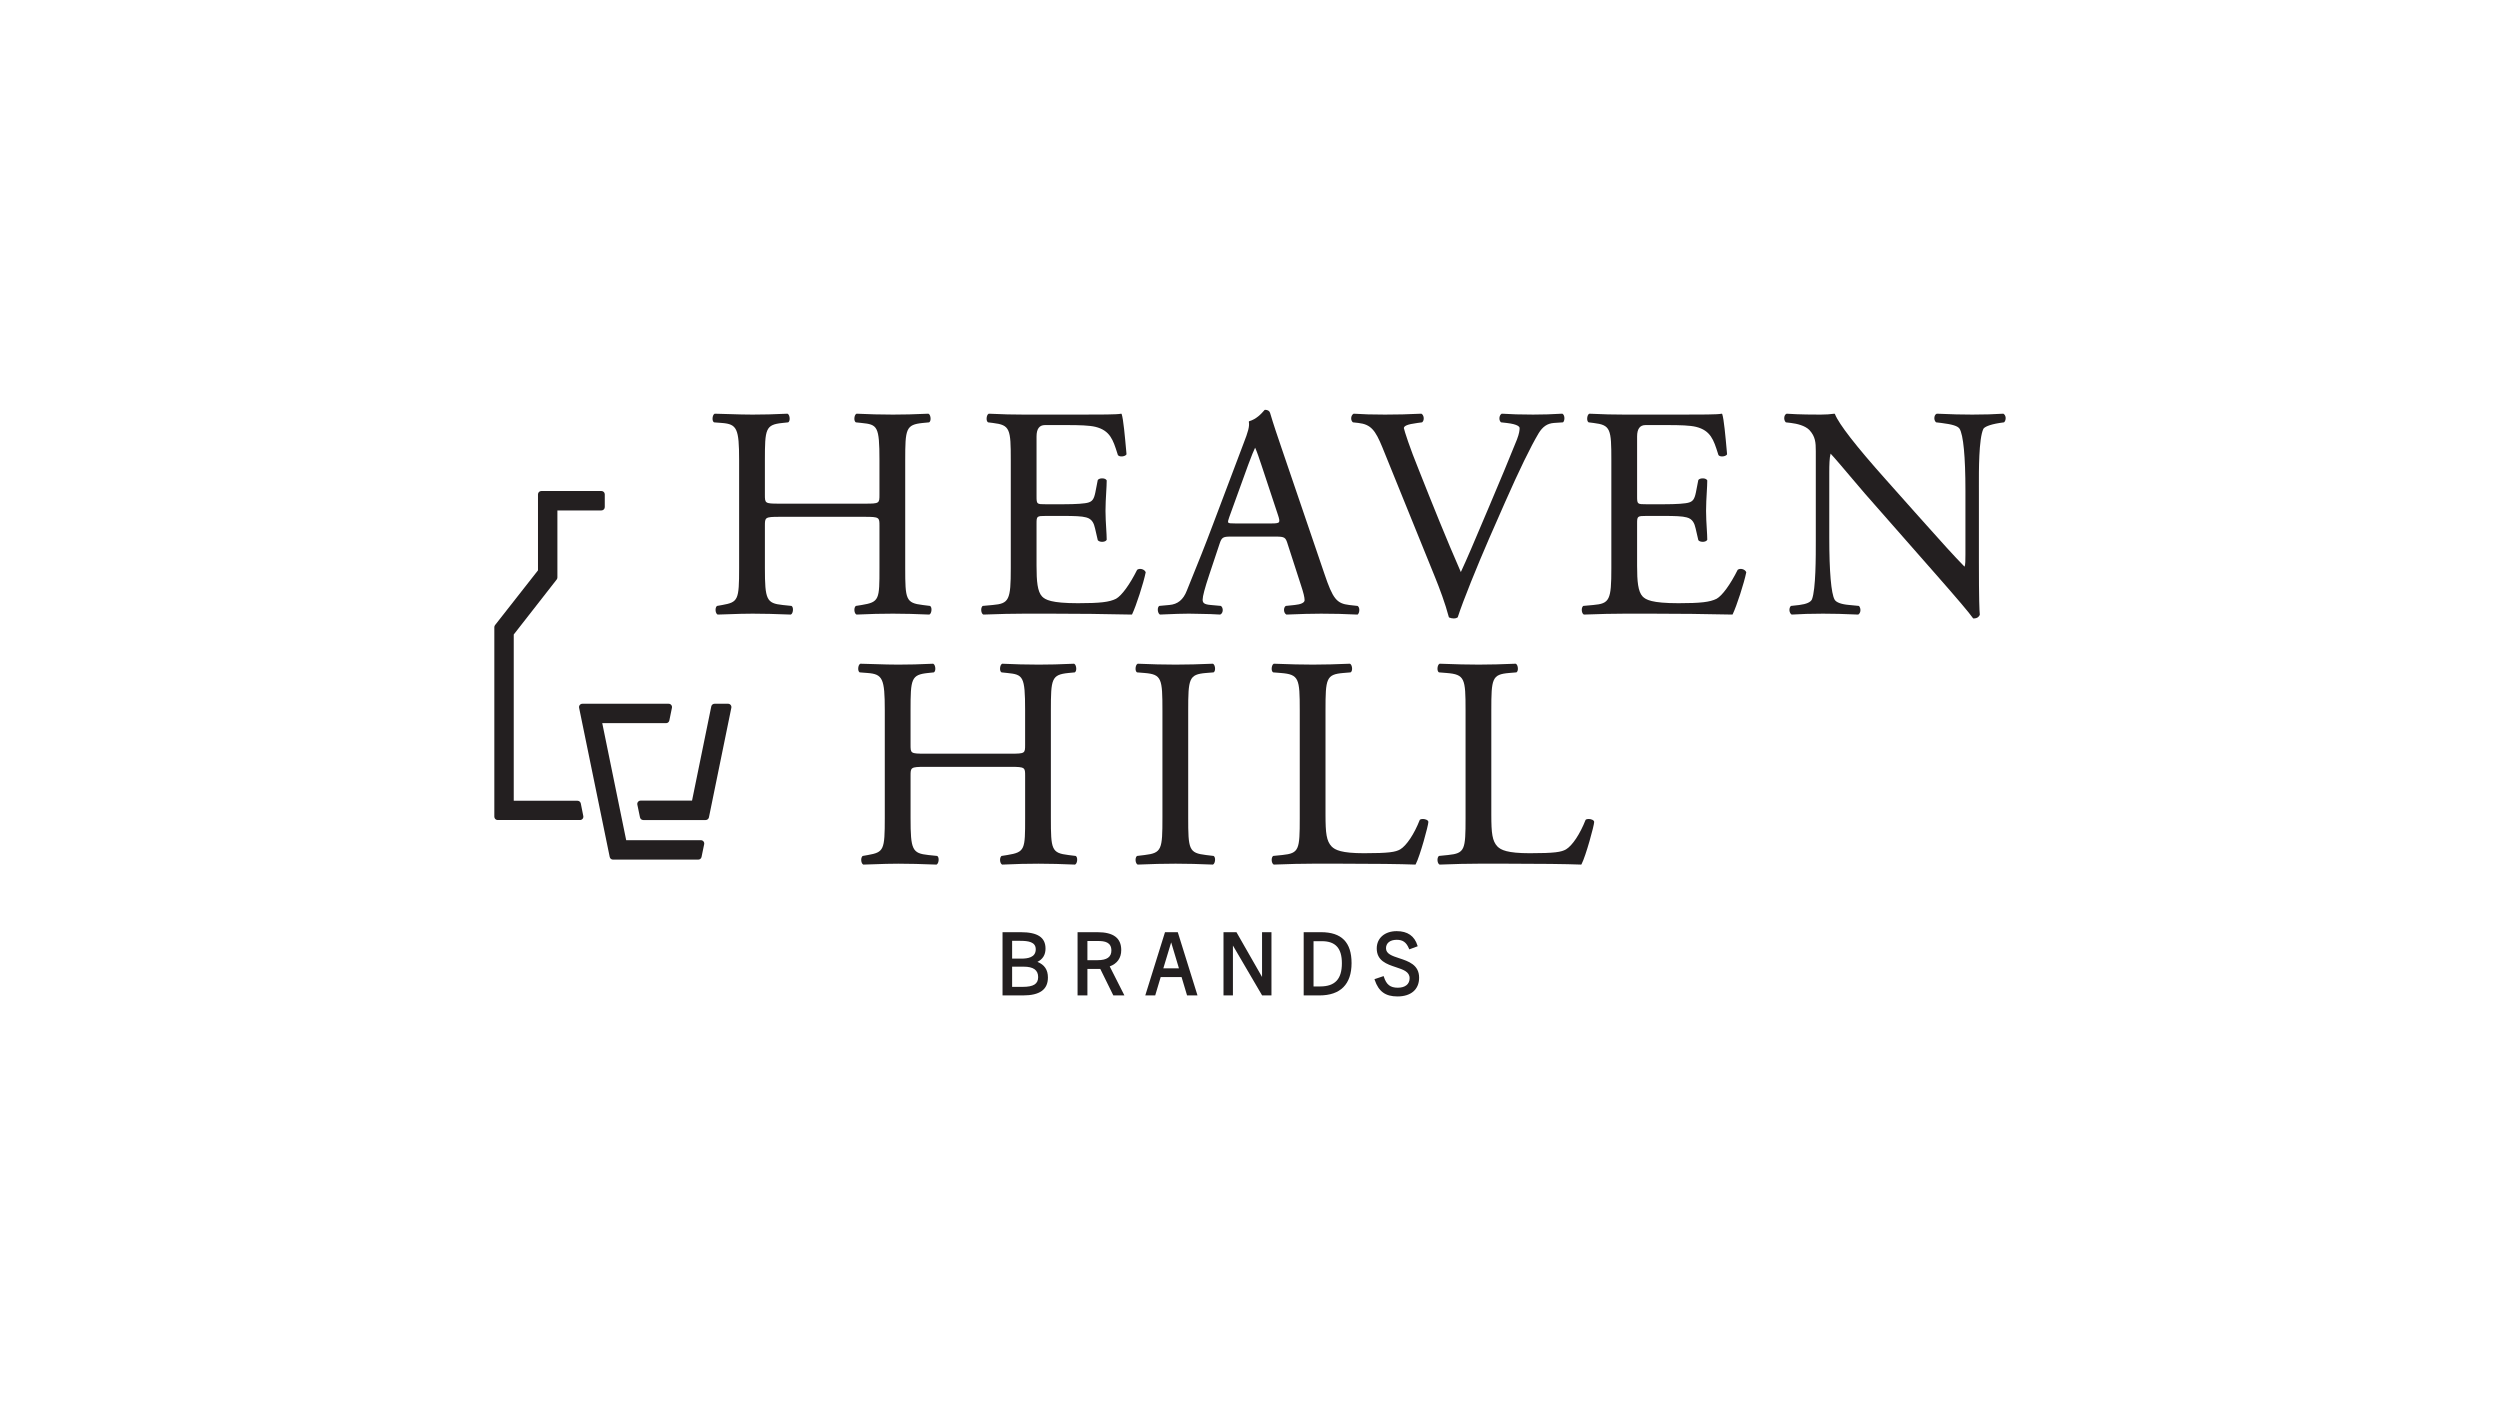 <?xml version="1.0" encoding="UTF-8"?>
<svg id="b" data-name="Layer 2" xmlns="http://www.w3.org/2000/svg" width="481.059" height="270.596" viewBox="0 0 481.059 270.596">
  <g id="c" data-name="Layer 1">
    <g>
      <rect width="481.059" height="270.596" fill="#fff"/>
      <g>
        <g>
          <path d="M178.797,118.258h.005c.018,0,.035-.004.051-.012.252-.126.364-.534.384-.845.024-.374-.072-.671-.256-.793-.015-.01-.031-.016-.049-.018l-1.385-.174c-3.253-.392-3.362-1.068-3.362-7.099v-20.771c0-6.038.125-6.822,3.359-7.157l1.211-.115c.019-.002.037-.008.052-.019.184-.122.279-.419.256-.793-.019-.311-.131-.719-.384-.845-.017-.009-.043-.012-.055-.012-2.801.125-4.709.173-6.804.173-2.496,0-4.52-.066-6.976-.173-.021,0-.039.003-.055.012-.253.126-.365.534-.384.845-.023.374.073.671.257.793.016.01.033.016.051.019l1.097.115c3.031.309,3.418.6,3.418,7.157v6.635c0,1.668,0,1.733-2.771,1.733h-16.502c-2.771,0-2.771-.065-2.771-1.733v-6.635c0-6.038.125-6.822,3.36-7.157l1.097-.115c.018-.002.036-.008.051-.019.184-.122.279-.419.256-.794-.02-.311-.132-.718-.384-.844-.017-.009-.039-.012-.056-.012-2.641.123-4.578.173-6.687.173-1.504,0-2.837-.043-4.249-.089-.928-.03-1.907-.062-3.019-.084-.025-.003-.036.003-.053.012-.252.126-.364.533-.384.844-.024.375.072.671.256.794.016.011.035.017.054.019l1.5.115c2.898.223,3.299,1.093,3.299,7.157v20.771c0,6.154-.182,6.552-3.252,7.1l-.981.174c-.023.004-.044.015-.06.031-.242.241-.27.678-.222.978.051.315.188.557.367.646.016.008.021.01.054.012.758-.02,1.483-.045,2.206-.071,1.396-.05,2.84-.102,4.483-.102,2.242,0,4.226.058,7.324.173.021.002.038-.003.055-.012.253-.126.365-.534.384-.845.023-.374-.073-.671-.257-.793-.016-.01-.033-.016-.051-.019l-1.673-.174c-3.098-.332-3.417-.995-3.417-7.098v-8.135c0-1.602,0-1.733,2.771-1.733h16.502c2.771,0,2.771.131,2.771,1.733v8.135c0,6.045,0,6.539-3.424,7.099l-1.096.174c-.024.004-.046.015-.063.032-.242.241-.271.677-.222.977.051.316.188.557.367.646.017.008.035.012.056.012,2.703-.123,4.724-.173,6.976-.173,2.353,0,4.414.066,6.977.173Z" fill="#231f20"/>
          <path d="M219.735,109.516c-.332-.091-.677-.048-.901.113-.015.011-.027.025-.035.042-1.408,2.816-2.959,4.942-4.046,5.546-1.291.646-3.073.854-7.334.854-5.173,0-6.275-.668-6.899-1.291-.891-.947-1.065-2.889-1.065-5.923v-8.135c0-1.39.067-1.444,1.79-1.444h3.347c2.11,0,3.584.047,4.415.285,1.15.287,1.499,1.183,1.706,2.108l.519,2.25c.004.018.012.034.023.047.2.239.631.319.965.287.344-.03.607-.162.721-.361.01-.017.015-.036.015-.056,0-.561-.044-1.285-.095-2.124-.064-1.056-.137-2.253-.137-3.415,0-1.218.072-2.459.135-3.553.052-.89.096-1.659.096-2.276,0-.02-.005-.039-.015-.056-.114-.2-.377-.331-.721-.361-.333-.029-.765.048-.965.287-.012.015-.02.032-.024.051l-.461,2.366c-.274,1.365-.64,1.711-1.31,1.934-.658.219-2.388.34-4.868.34h-3.347c-1.723,0-1.79,0-1.79-1.501v-11.54q0-2.194,1.618-2.194h4.154c2.55,0,4.371.057,5.57.342,2.812.703,3.392,2.533,4.196,5.066l.108.34c.004.014.012.027.021.038.146.176.422.265.772.247.289-.016.686-.123.853-.372.014-.022.021-.047.019-.073l-.067-.739c-.23-2.557-.544-6.059-.863-6.962-.019-.055-.075-.09-.134-.072-.679.169-4.12.169-7.762.169h-10.846c-2.22,0-4.127-.048-6.804-.173-.023,0-.039.003-.056.012-.252.126-.364.534-.384.845-.024.374.072.671.256.793.015.01.031.016.049.018l.924.115c3.293.391,3.419,1.171,3.419,7.157v20.771c0,6.159-.325,6.823-3.474,7.098l-1.904.174c-.027.003-.051.014-.07.033-.241.241-.27.678-.221.978.051.316.188.557.366.646.016.008.033.012.051.012h.004c3.47-.118,5.375-.173,7.843-.173h5.192c5.091,0,10.293.058,15.46.173h.003c.043,0,.083-.025.102-.064.764-1.586,2.2-6.023,2.605-8.046.004-.023.002-.047-.008-.068-.118-.267-.378-.472-.711-.564Z" fill="#231f20"/>
          <path d="M247.753,104.621h0s2.539,7.848,2.539,7.848c.522,1.564.744,2.468.744,3.022,0,.472-.698.81-1.917.925l-1.673.174c-.02.002-.039.009-.055.021-.222.158-.342.484-.313.85.028.362.198.663.444.786.016.008.035.008.055.012.356-.012.736-.027,1.14-.043,1.476-.058,3.313-.13,5.491-.13,2.436,0,4.457.05,6.976.173.026.002.055-.008.076-.025.189-.151.313-.522.303-.903-.009-.329-.118-.585-.308-.72-.016-.012-.034-.019-.054-.02l-1.557-.174c-2.455-.285-3.174-1.188-4.81-6.04l-8.217-24.109c-.77-2.251-1.565-4.579-2.224-6.812-.11-.382-.465-.601-.975-.601-.033,0-.065.015-.086.04-.679.802-1.628,1.772-2.946,2.156-.056.016-.09.073-.08.13.166.881-.167,1.956-.975,4.036l-5.885,15.578c-1.68,4.48-2.993,7.709-3.952,10.067-.433,1.064-.807,1.983-1.126,2.798-.678,1.745-1.747,2.62-3.365,2.755l-1.904.174c-.023.002-.045.011-.063.026-.176.146-.266.427-.248.77.016.29.122.687.373.854.019.012.041.019.063.019h.004c.385-.014.803-.032,1.241-.051,1.342-.057,2.863-.122,4.292-.122.698.015,1.335.026,1.921.036,1.72.03,2.962.051,4.073.137.018.003.038-.002.055-.009.257-.114.432-.388.466-.733.038-.373-.095-.736-.331-.905-.016-.012-.036-.019-.056-.021l-1.905-.174c-1.334-.111-1.569-.424-1.569-1.041,0-.638.425-2.237,1.264-4.753l2.019-6.059c.378-1.136.651-1.307,2.084-1.307h8.713c1.711,0,1.878.171,2.257,1.364ZM246.105,100.467c-.153.212-.633.255-1.359.255h-7.097c-.74,0-1.197-.012-1.31-.169-.102-.145.015-.515.205-1.063l3.635-10.039c.591-1.611,1.127-2.908,1.334-3.308.343.726.839,2.215,1.279,3.535l3.115,9.406c.245.735.349,1.173.198,1.383Z" fill="#231f20"/>
          <path d="M260.368,81.273l1.038.115c2.397.279,3.246,1.409,4.582,4.661l10.155,25.04c.831,2.055,1.966,5.051,2.649,7.661.009.035.035.063.068.077.3.12.606.181.908.181.264,0,.512-.068.698-.192.021-.014.037-.035.045-.06,1.008-3.143,3.78-9.95,5.996-15.049l3.116-7.096c2.73-6.189,4.902-10.65,6.455-13.257.787-1.274,1.659-1.862,2.911-1.966l1.731-.115c.027-.002.053-.013.073-.033.183-.183.274-.578.223-.961-.043-.316-.171-.55-.362-.659-.019-.011-.041-.012-.063-.015-1.947.118-3.722.173-5.59.173-2.271,0-4.455-.063-5.993-.172-.023-.003-.045.004-.064.015-.224.128-.384.424-.418.772-.033.354.073.674.285.855.017.015.039.024.062.027l1.038.115c2.253.257,2.496.773,2.496.983,0,.404-.058,1.02-.512,2.209-1.02,2.581-3.768,9.179-5.364,12.921-.416.96-.952,2.229-1.519,3.574-1.208,2.865-2.704,6.411-3.912,9.005-2.833-6.471-5.444-12.999-8.092-19.674-1.753-4.299-2.743-7.416-2.875-8.038.061-.391.542-.707,2.611-.98l.866-.115c.022-.003.042-.012.059-.026.212-.182.319-.501.286-.855-.033-.348-.193-.643-.418-.772-.019-.011-.043-.014-.062-.015-2.579.123-4.6.173-6.976.173-2.412,0-4.26-.053-5.993-.172-.024-.003-.048.004-.068.017-.247.154-.409.449-.435.789-.025.337.089.65.306.835.017.015.039.024.062.027Z" fill="#231f20"/>
          <path d="M335.296,109.516c-.331-.091-.677-.048-.901.113-.015.011-.027.025-.035.042-1.408,2.816-2.959,4.942-4.045,5.546-1.293.646-3.075.854-7.335.854-5.173,0-6.275-.668-6.899-1.291-.891-.947-1.065-2.889-1.065-5.923v-8.135c0-1.39.067-1.444,1.79-1.444h3.347c2.11,0,3.584.047,4.415.285,1.15.287,1.499,1.183,1.706,2.108l.519,2.25c.004.018.012.034.023.047.2.239.627.317.967.287.344-.031.606-.162.72-.361.01-.017.015-.036.015-.056,0-.561-.044-1.285-.095-2.124-.064-1.056-.137-2.253-.137-3.415,0-1.218.072-2.459.135-3.553.052-.89.096-1.659.096-2.276,0-.02-.005-.039-.015-.056-.114-.199-.376-.331-.72-.361-.339-.03-.767.048-.967.287-.012.015-.02.032-.024.051l-.461,2.366c-.274,1.365-.64,1.711-1.31,1.934-.658.219-2.388.34-4.868.34h-3.347c-1.723,0-1.79,0-1.79-1.501v-11.54q0-2.194,1.618-2.194h4.155c2.549,0,4.37.057,5.569.342,2.812.703,3.392,2.533,4.196,5.066l.108.34c.004.014.012.027.021.038.146.176.423.265.772.247.289-.016.686-.123.853-.372.014-.022.021-.047.019-.073l-.067-.739c-.23-2.557-.544-6.059-.863-6.962-.019-.055-.076-.09-.134-.072-.679.169-4.12.169-7.762.169h-10.846c-2.22,0-4.127-.048-6.804-.173-.02,0-.039.003-.056.012-.252.126-.364.534-.384.845-.024.374.072.671.256.793.015.01.031.016.049.018l.924.115c3.293.391,3.419,1.171,3.419,7.157v20.771c0,6.159-.325,6.823-3.474,7.098l-1.904.174c-.027.003-.051.014-.07.033-.241.241-.27.678-.221.978.051.316.188.557.366.646.016.008.033.012.051.012h.004c3.47-.118,5.375-.173,7.843-.173h5.192c5.091,0,10.293.058,15.46.173h.003c.043,0,.083-.025.102-.064.764-1.586,2.2-6.023,2.605-8.046.004-.023.002-.047-.008-.068-.118-.267-.378-.472-.711-.564Z" fill="#231f20"/>
          <path d="M385.931,80.333c-.035-.312-.184-.572-.407-.711-.02-.012-.046-.017-.067-.017-1.906.112-3.417.173-5.937.173-2.033,0-3.94-.048-6.803-.173-.017,0-.03.002-.045.007-.224.084-.384.312-.439.626-.058.329.009.768.29,1.009.017.015.038.024.06.026l.98.115c2.139.268,3.152.588,3.496,1.103.732,1.156,1.136,5.376,1.136,11.882v12.348c0,1.069,0,2-.177,2.309h-.008c-2.17-2.218-4.424-4.743-7.274-7.934-.698-.781-1.432-1.603-2.21-2.471l-5.653-6.353c-5.742-6.436-9.035-10.674-9.788-12.595-.02-.05-.073-.079-.123-.071-.71.109-1.671.172-2.637.172-1.012,0-4.093,0-6.512-.172-.021-.005-.041.002-.059.012-.215.107-.36.331-.409.631-.061.376.045.775.264.993.018.018.042.03.067.032l.98.115c1.125.141,2.648.49,3.508,1.349,1.156,1.266,1.239,2.385,1.239,4.077v17.197c.004,3.047.011,9.385-.74,11.316-.25.55-1.051.906-2.448,1.088l-1.557.174c-.026.003-.05.014-.068.032-.188.188-.284.502-.256.839.027.333.172.623.386.775.021.015.046.024.073.021,1.916-.11,3.511-.173,5.993-.173,2.027,0,3.982.05,6.746.173.015-.004.05-.007.071-.021.199-.142.333-.373.375-.651.051-.331-.036-.687-.235-.952-.019-.025-.048-.042-.08-.045l-1.791-.174c-1.542-.123-2.554-.492-2.852-1.039-.661-1.166-1.025-5.388-1.025-11.888v-12.577c0-1.361.031-2.845.255-3.623.795.842,2.627,3.008,4.247,4.924.94,1.112,1.829,2.162,2.396,2.813l13.386,15.233c4.457,5.072,6.595,7.594,7.378,8.703.021.03.056.048.093.048.873,0,1.132-.498,1.204-.713.005-.016.007-.032.005-.049-.078-.682-.172-2.984-.172-10.084v-13.79l-.002-.776c-.01-2.981-.03-9.185.855-11.058.172-.345,1.089-.829,3.145-1.151l.808-.115c.024-.003.047-.015.064-.032.204-.204.311-.561.271-.908Z" fill="#231f20"/>
          <path d="M206.961,164.7l-1.386-.174c-3.253-.392-3.362-1.068-3.362-7.099v-20.771c0-6.038.125-6.822,3.359-7.157l1.211-.115c.019-.002.037-.008.052-.019.184-.122.28-.419.257-.793-.02-.311-.132-.719-.384-.845-.017-.009-.044-.012-.055-.012-2.801.125-4.708.173-6.803.173-2.496,0-4.52-.066-6.977-.173-.021,0-.039.003-.055.012-.252.126-.364.534-.384.845-.024.374.072.671.256.793.015.01.033.016.051.019l1.097.115c3.031.309,3.418.6,3.418,7.157v6.635c0,1.668,0,1.733-2.771,1.733h-16.502c-2.771,0-2.771-.065-2.771-1.733v-6.635c0-6.038.125-6.822,3.361-7.157l1.096-.115c.018-.002.036-.008.051-.019.184-.122.279-.419.256-.793-.019-.311-.131-.719-.384-.845-.017-.009-.04-.012-.056-.012-2.642.123-4.579.173-6.687.173-1.504,0-2.837-.043-4.248-.089-.929-.03-1.907-.062-3.02-.084-.026,0-.036.004-.053.012-.253.126-.365.534-.384.845-.023.374.073.671.257.793.016.011.035.017.054.019l1.5.115c2.899.223,3.3,1.093,3.3,7.157v20.771c0,6.154-.182,6.552-3.253,7.1l-.981.174c-.023.004-.044.015-.06.031-.241.241-.27.678-.221.978.051.316.188.557.366.646.016.008.021.012.054.012.758-.02,1.484-.045,2.208-.071,1.396-.05,2.839-.102,4.483-.102,2.241,0,4.225.058,7.324.173.023.002.038-.003.055-.012.252-.126.364-.534.384-.845.024-.374-.072-.671-.256-.793-.016-.01-.033-.016-.051-.019l-1.673-.174c-3.099-.332-3.418-.995-3.418-7.098v-8.135c0-1.602,0-1.733,2.771-1.733h16.502c2.771,0,2.771.131,2.771,1.733v8.135c0,6.045,0,6.539-3.424,7.099l-1.096.174c-.024.004-.046.015-.063.032-.241.241-.27.678-.221.978.051.316.188.557.366.646.017.009.034.008.056.012,2.703-.123,4.724-.173,6.976-.173,2.352,0,4.413.066,6.976.173h.005c.018,0,.035-.004.051-.012.253-.126.365-.533.384-.844.024-.375-.072-.671-.256-.794-.015-.01-.031-.016-.049-.018Z" fill="#231f20"/>
          <path d="M232.051,129.499l1.443-.115c.02-.001.038-.008.054-.019.184-.122.279-.419.256-.794-.02-.311-.132-.718-.384-.844-.017-.009-.037-.016-.055-.012-2.805.112-4.775.173-7.149.173-2.472,0-4.461-.061-7.266-.173-.019.002-.038.004-.055.012-.253.126-.365.534-.384.845-.023.374.073.671.257.793.016.011.035.017.054.019l1.441.115c3.29.279,3.416,1.081,3.416,7.272v20.541c0,6.135-.111,6.822-3.42,7.214l-1.442.174c-.025.003-.048.014-.067.032-.242.241-.271.677-.222.977.051.316.188.557.367.646.017.008.036.008.055.012,2.805-.112,4.794-.173,7.266-.173,2.374,0,4.344.061,7.149.173h.004c.018,0,.035-.004.051-.012.253-.126.365-.533.384-.844.024-.375-.072-.671-.256-.794-.015-.01-.032-.016-.049-.018l-1.443-.174c-3.309-.392-3.419-1.079-3.419-7.214v-20.541c0-6.191.126-6.993,3.415-7.272Z" fill="#231f20"/>
          <path d="M274.483,157.738c-.379-.177-.991-.219-1.261.005-.015.012-.026.028-.033.046-1.059,2.701-2.535,4.921-3.758,5.654-.904.509-2.126.736-6.984.736-4.318,0-5.536-.622-6.207-1.291-1.002-1.058-1.18-2.532-1.18-6.153v-20.079c0-6.089.126-6.878,3.416-7.157l1.384-.115c.019-.001.038-.008.054-.019.184-.122.28-.419.257-.793-.02-.311-.132-.719-.384-.845-.017-.009-.041-.016-.055-.012-2.739.11-4.778.173-7.092.173-2.269,0-4.147-.053-7.497-.173-.014.002-.038.004-.055.012-.252.126-.364.534-.384.845-.024.374.072.671.256.793.016.011.035.017.054.019l1.443.115c3.511.279,3.646,1.068,3.646,7.157v20.771c0,6.083-.109,6.763-3.36,7.098l-1.731.174c-.026.003-.05.014-.069.033-.241.241-.27.678-.221.978.051.316.188.557.366.646.016.008.033.012.051.012h.004c3.294-.118,5.107-.173,7.497-.173h5.307c6.324,0,11.559.063,14.363.173.042.004.085-.022.105-.061.838-1.614,2.436-7.487,2.436-8.13,0-.172-.131-.327-.368-.439Z" fill="#231f20"/>
          <path d="M306.388,157.738c-.379-.177-.991-.219-1.261.005-.015.012-.026.028-.033.046-1.059,2.701-2.535,4.921-3.758,5.654-.904.509-2.126.736-6.984.736-4.318,0-5.536-.622-6.207-1.291-1.002-1.058-1.18-2.532-1.18-6.153v-20.079c0-6.089.126-6.878,3.416-7.157l1.384-.115c.019-.001.038-.008.054-.019.184-.122.28-.419.257-.793-.02-.311-.132-.719-.384-.845-.017-.009-.036-.016-.055-.012-2.739.11-4.778.173-7.092.173-2.269,0-4.147-.053-7.497-.173-.016.002-.038.004-.055.012-.252.126-.364.534-.384.845-.024.374.072.671.256.793.016.011.035.017.054.019l1.443.115c3.511.279,3.646,1.068,3.646,7.157v20.771c0,6.083-.109,6.763-3.36,7.098l-1.731.174c-.026.003-.05.014-.069.033-.241.241-.27.678-.221.978.051.316.188.557.366.646.016.008.033.012.051.012h.004c3.294-.118,5.107-.173,7.497-.173h5.307c6.324,0,11.559.063,14.363.173.046.004.085-.022.105-.061.838-1.614,2.436-7.487,2.436-8.13,0-.172-.131-.327-.368-.439Z" fill="#231f20"/>
          <path d="M95.762,157.795c-.355,0-.642-.287-.642-.642v-36.47c0-.144.048-.283.137-.396l8.264-10.536v-14.626c0-.354.287-.642.642-.642h11.568c.355,0,.642.287.642.642v2.453c0,.354-.287.642-.642.642h-8.474v12.897c0,.143-.048.282-.136.395l-8.264,10.582v31.993h12.272c.307,0,.571.217.63.518l.482,2.425c.037.188-.012.383-.134.531-.122.148-.304.234-.496.234h-15.847Z" fill="#231f20"/>
          <path d="M117.952,165.41c-.305,0-.568-.214-.629-.513l-5.891-28.708c-.039-.189.01-.385.132-.534.122-.15.304-.236.497-.236h16.608c.193,0,.375.086.497.236.122.149.17.346.132.534l-.501,2.452c-.061.299-.324.513-.629.513h-12.28l4.607,22.52h14.376c.193,0,.375.087.497.236.122.15.17.346.131.535l-.504,2.453c-.061.298-.324.513-.629.513h-16.415Z" fill="#231f20"/>
          <path d="M123.777,157.795c-.304,0-.566-.214-.628-.511l-.51-2.453c-.039-.189.009-.386.131-.536.122-.15.305-.237.498-.237h9.896l3.702-18.128c.061-.299.324-.513.629-.513h2.604c.193,0,.375.086.497.236.122.149.17.346.132.534l-4.314,21.094c-.061.299-.324.513-.629.513h-12.006Z" fill="#231f20"/>
        </g>
        <g>
          <path d="M199.628,185.086c1.031-.513,1.554-1.369,1.554-2.551,0-2.156-1.513-3.16-4.762-3.16h-3.509v12.168h3.938c3.227,0,4.795-1.126,4.795-3.441,0-1.484-.643-2.45-2.016-3.016ZM196.501,184.462h-1.745v-3.424h1.547c1.558,0,3,.198,3,1.629,0,1.608-1.599,1.795-2.802,1.795ZM194.756,186.01h2.224c1.874,0,2.785.657,2.785,2.009,0,1.316-.892,1.878-2.983,1.878h-2.026v-3.887Z" fill="#231f20"/>
          <path d="M215.753,182.816c0-2.315-1.499-3.441-4.583-3.441h-3.821v12.168h1.895v-5.103h2.475l2.51,5.103h2.133l-2.826-5.583c1.452-.538,2.217-1.622,2.217-3.144ZM213.858,182.898c0,1.253-.863,1.862-2.638,1.862h-1.976v-3.689h2.059c1.263,0,2.554.218,2.554,1.828Z" fill="#231f20"/>
          <path d="M224.174,179.375l-3.796,12.168h1.911l1.057-3.534h4.015l1.057,3.534h2.009l-3.796-12.168h-2.456ZM226.855,186.329h-3.003l1.509-4.993,1.494,4.993Z" fill="#231f20"/>
          <polygon points="242.847 187.99 237.967 179.452 237.922 179.375 235.431 179.375 235.431 191.543 237.244 191.543 237.244 181.945 242.863 191.543 244.659 191.543 244.659 179.375 242.847 179.375 242.847 187.99" fill="#231f20"/>
          <path d="M254.203,179.375h-3.343v12.168h3.028c4.046,0,6.185-2.149,6.185-6.216,0-4.005-1.92-5.952-5.871-5.952ZM258.21,185.36c0,3.039-1.326,4.454-4.172,4.454h-1.283v-8.71h1.597c2.632,0,3.858,1.352,3.858,4.256Z" fill="#231f20"/>
          <path d="M269.235,184.385c-1.361-.448-2.537-.836-2.537-1.915,0-1.005.789-1.63,2.059-1.63,1.189,0,1.853.478,2.367,1.705l.057.137,1.614-.598-.043-.14c-.565-1.837-1.909-2.768-3.995-2.768-2.297,0-3.84,1.336-3.84,3.325,0,2.39,1.953,3.037,3.676,3.607,1.423.471,2.651.878,2.651,2.125,0,1.144-.85,1.828-2.274,1.828-1.442,0-2.193-.586-2.679-2.09l-.048-.149-1.764.595.049.147c.753,2.226,2.062,3.176,4.375,3.176,2.61,0,4.169-1.347,4.169-3.606,0-2.487-2.039-3.157-3.839-3.75Z" fill="#231f20"/>
        </g>
      </g>
    </g>
  </g>
</svg>